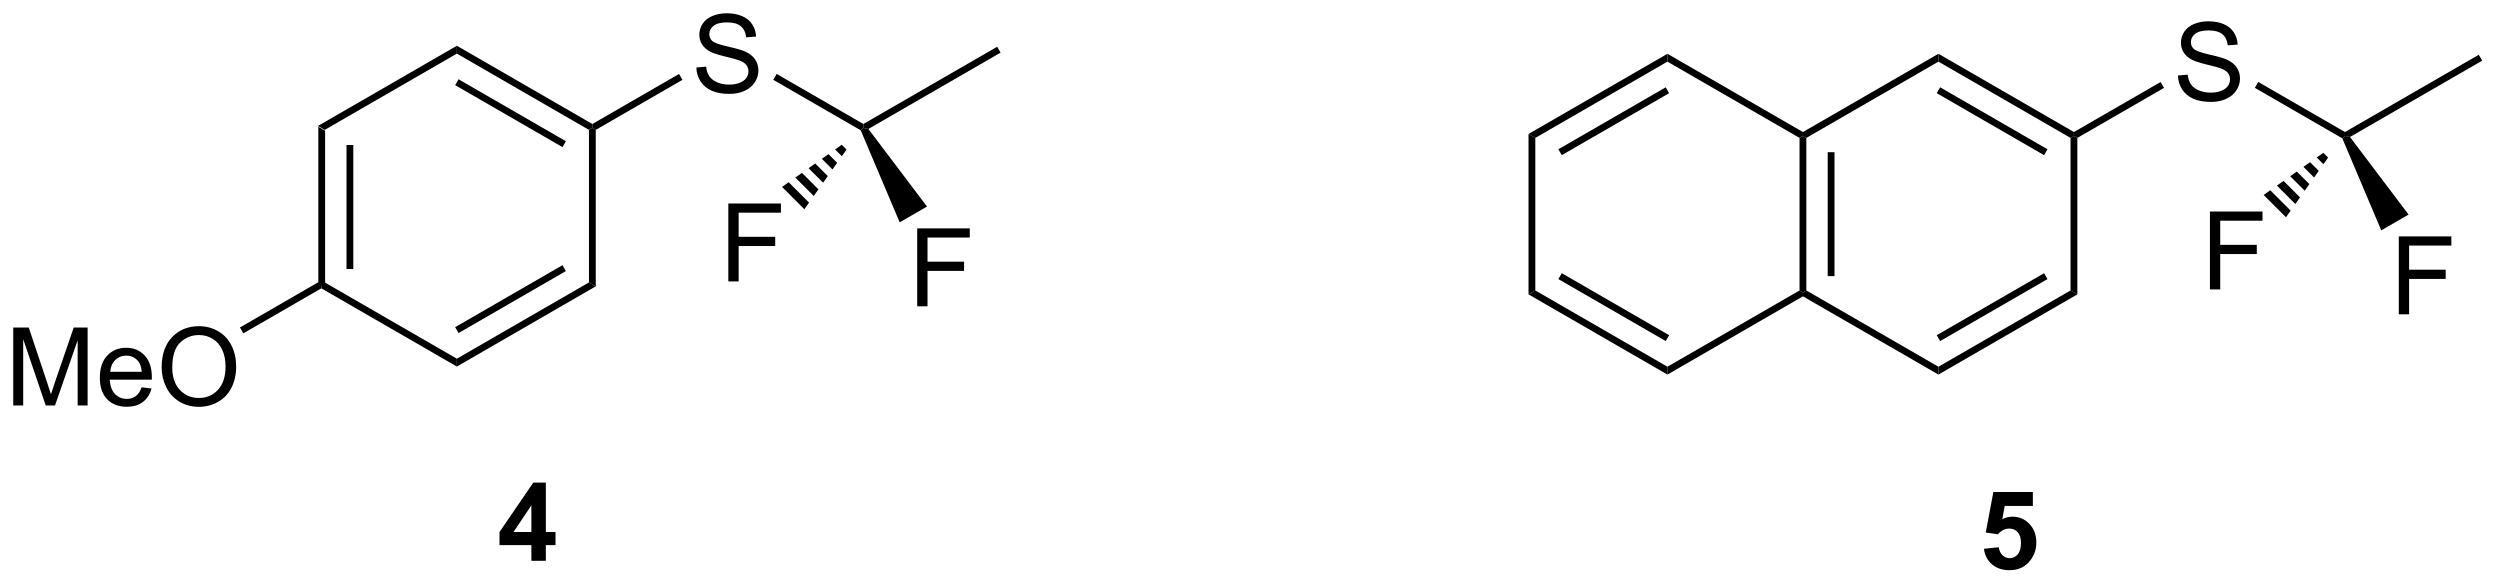 <?xml version="1.0" encoding="UTF-8"?>
<!DOCTYPE svg PUBLIC '-//W3C//DTD SVG 1.0//EN'
          'http://www.w3.org/TR/2001/REC-SVG-20010904/DTD/svg10.dtd'>
<svg stroke-dasharray="none" shape-rendering="auto" xmlns="http://www.w3.org/2000/svg" font-family="'Dialog'" text-rendering="auto" width="504" fill-opacity="1" color-interpolation="auto" color-rendering="auto" preserveAspectRatio="xMidYMid meet" font-size="12px" viewBox="0 0 504 118" fill="black" xmlns:xlink="http://www.w3.org/1999/xlink" stroke="black" image-rendering="auto" stroke-miterlimit="10" stroke-linecap="square" stroke-linejoin="miter" font-style="normal" stroke-width="1" height="118" stroke-dashoffset="0" font-weight="normal" stroke-opacity="1"
><!--Generated by the Batik Graphics2D SVG Generator--><defs id="genericDefs"
  /><g
  ><defs id="defs1"
    ><clipPath clipPathUnits="userSpaceOnUse" id="clipPath1"
      ><path d="M2.242 1.614 L190.889 1.614 L190.889 45.715 L2.242 45.715 L2.242 1.614 Z"
      /></clipPath
      ><clipPath clipPathUnits="userSpaceOnUse" id="clipPath2"
      ><path d="M43.425 154.843 L43.425 197.718 L226.827 197.718 L226.827 154.843 Z"
      /></clipPath
    ></defs
    ><g transform="scale(2.667,2.667) translate(-2.242,-1.614) matrix(1.029,0,0,1.029,-42.425,-157.658)"
    ><path d="M66.791 164.096 L67.291 164.385 L67.291 175.596 L67.041 175.741 L66.791 175.596 ZM68.862 165.436 L68.862 174.546 L69.362 174.546 L69.362 165.436 Z" stroke="none" clip-path="url(#clipPath2)"
    /></g
    ><g transform="matrix(2.743,0,0,2.743,-119.112,-424.724)"
    ><path d="M67.041 176.03 L67.041 175.741 L67.291 175.596 L77.001 181.202 L77.001 181.78 Z" stroke="none" clip-path="url(#clipPath2)"
    /></g
    ><g transform="matrix(2.743,0,0,2.743,-119.112,-424.724)"
    ><path d="M77.001 181.78 L77.001 181.202 L86.71 175.596 L87.21 175.885 ZM77.126 179.317 L85.015 174.762 L84.765 174.329 L76.876 178.884 Z" stroke="none" clip-path="url(#clipPath2)"
    /></g
    ><g transform="matrix(2.743,0,0,2.743,-119.112,-424.724)"
    ><path d="M87.21 175.885 L86.71 175.596 L86.71 164.385 L86.96 164.241 L87.21 164.385 Z" stroke="none" clip-path="url(#clipPath2)"
    /></g
    ><g transform="matrix(2.743,0,0,2.743,-119.112,-424.724)"
    ><path d="M86.96 163.952 L86.96 164.241 L86.71 164.385 L77.001 158.78 L77.001 158.202 ZM85.015 165.219 L77.126 160.665 L76.876 161.097 L84.765 165.652 Z" stroke="none" clip-path="url(#clipPath2)"
    /></g
    ><g transform="matrix(2.743,0,0,2.743,-119.112,-424.724)"
    ><path d="M77.001 158.202 L77.001 158.78 L67.291 164.385 L66.791 164.096 Z" stroke="none" clip-path="url(#clipPath2)"
    /></g
    ><g transform="matrix(2.743,0,0,2.743,-119.112,-424.724)"
    ><path d="M44.397 184.641 L44.397 178.914 L45.538 178.914 L46.894 182.969 Q47.082 183.534 47.168 183.815 Q47.264 183.503 47.473 182.899 L48.842 178.914 L49.863 178.914 L49.863 184.641 L49.131 184.641 L49.131 179.846 L47.467 184.641 L46.785 184.641 L45.129 179.766 L45.129 184.641 L44.397 184.641 ZM53.834 183.305 L54.561 183.393 Q54.389 184.031 53.923 184.383 Q53.459 184.734 52.738 184.734 Q51.827 184.734 51.293 184.175 Q50.762 183.612 50.762 182.602 Q50.762 181.555 51.301 180.977 Q51.84 180.399 52.699 180.399 Q53.53 180.399 54.056 180.966 Q54.584 181.531 54.584 182.558 Q54.584 182.62 54.582 182.745 L51.488 182.745 Q51.527 183.43 51.874 183.794 Q52.223 184.156 52.741 184.156 Q53.129 184.156 53.402 183.953 Q53.676 183.75 53.834 183.305 ZM51.527 182.167 L53.842 182.167 Q53.795 181.643 53.577 181.383 Q53.241 180.977 52.707 180.977 Q52.223 180.977 51.892 181.302 Q51.561 181.625 51.527 182.167 ZM55.305 181.852 Q55.305 180.425 56.07 179.62 Q56.836 178.813 58.047 178.813 Q58.839 178.813 59.474 179.193 Q60.112 179.571 60.445 180.248 Q60.781 180.925 60.781 181.784 Q60.781 182.656 60.43 183.344 Q60.078 184.031 59.432 184.386 Q58.789 184.74 58.042 184.74 Q57.234 184.74 56.596 184.349 Q55.961 183.956 55.633 183.281 Q55.305 182.604 55.305 181.852 ZM56.086 181.862 Q56.086 182.899 56.641 183.495 Q57.198 184.089 58.039 184.089 Q58.893 184.089 59.445 183.487 Q60 182.886 60 181.781 Q60 181.081 59.763 180.56 Q59.526 180.039 59.07 179.753 Q58.617 179.464 58.049 179.464 Q57.245 179.464 56.664 180.018 Q56.086 180.571 56.086 181.862 Z" stroke="none" clip-path="url(#clipPath2)"
    /></g
    ><g transform="matrix(2.743,0,0,2.743,-119.112,-424.724)"
    ><path d="M66.791 175.596 L67.041 175.741 L67.041 176.03 L61.309 179.339 L61.059 178.906 Z" stroke="none" clip-path="url(#clipPath2)"
    /></g
    ><g transform="matrix(2.743,0,0,2.743,-119.112,-424.724)"
    ><path d="M94.604 159.8 L95.32 159.737 Q95.369 160.167 95.554 160.443 Q95.742 160.719 96.132 160.888 Q96.523 161.058 97.01 161.058 Q97.445 161.058 97.776 160.93 Q98.109 160.8 98.27 160.576 Q98.432 160.352 98.432 160.086 Q98.432 159.815 98.276 159.615 Q98.119 159.414 97.76 159.276 Q97.531 159.188 96.742 158.998 Q95.953 158.808 95.635 158.641 Q95.226 158.425 95.023 158.107 Q94.823 157.789 94.823 157.393 Q94.823 156.961 95.067 156.583 Q95.315 156.206 95.786 156.011 Q96.26 155.815 96.838 155.815 Q97.476 155.815 97.96 156.021 Q98.448 156.227 98.708 156.625 Q98.971 157.024 98.992 157.526 L98.265 157.581 Q98.205 157.039 97.867 156.763 Q97.531 156.484 96.869 156.484 Q96.182 156.484 95.867 156.737 Q95.554 156.987 95.554 157.344 Q95.554 157.651 95.776 157.852 Q95.994 158.05 96.919 158.261 Q97.843 158.469 98.187 158.625 Q98.687 158.854 98.924 159.208 Q99.164 159.563 99.164 160.024 Q99.164 160.479 98.901 160.886 Q98.64 161.289 98.148 161.516 Q97.659 161.74 97.046 161.74 Q96.268 161.74 95.742 161.513 Q95.218 161.284 94.919 160.831 Q94.619 160.375 94.604 159.8 Z" stroke="none" clip-path="url(#clipPath2)"
    /></g
    ><g transform="matrix(2.743,0,0,2.743,-119.112,-424.724)"
    ><path d="M87.21 164.385 L86.96 164.241 L86.96 163.952 L93.331 160.274 L93.581 160.707 Z" stroke="none" clip-path="url(#clipPath2)"
    /></g
    ><g transform="matrix(2.743,0,0,2.743,-119.112,-424.724)"
    ><path d="M100.256 160.706 L100.506 160.273 L106.879 163.952 L106.879 164.241 L106.684 164.417 Z" stroke="none" clip-path="url(#clipPath2)"
    /></g
    ><g transform="matrix(2.743,0,0,2.743,-119.112,-424.724)"
    ><path d="M107.247 164.317 L106.879 164.241 L106.879 163.952 L116.713 158.274 L116.963 158.707 Z" stroke="none" clip-path="url(#clipPath2)"
    /></g
    ><g transform="matrix(2.743,0,0,2.743,-119.112,-424.724)"
    ><path d="M82.478 196.057 L82.478 194.903 L80.135 194.903 L80.135 193.942 L82.619 190.307 L83.541 190.307 L83.541 193.939 L84.252 193.939 L84.252 194.903 L83.541 194.903 L83.541 196.057 L82.478 196.057 ZM82.478 193.939 L82.478 191.981 L81.163 193.939 L82.478 193.939 Z" stroke="none" clip-path="url(#clipPath2)"
    /></g
    ><g transform="matrix(2.743,0,0,2.743,-119.112,-424.724)"
    ><path d="M175.683 164.975 L175.933 164.831 L176.183 164.975 L176.183 176.186 L175.933 176.331 L175.683 176.186 ZM177.753 166.026 L177.753 175.136 L178.253 175.136 L178.253 166.026 Z" stroke="none" clip-path="url(#clipPath2)"
    /></g
    ><g transform="matrix(2.743,0,0,2.743,-119.112,-424.724)"
    ><path d="M175.933 176.619 L175.933 176.331 L176.183 176.186 L185.892 181.792 L185.892 182.369 Z" stroke="none" clip-path="url(#clipPath2)"
    /></g
    ><g transform="matrix(2.743,0,0,2.743,-119.112,-424.724)"
    ><path d="M185.892 182.369 L185.892 181.792 L195.601 176.186 L196.101 176.475 ZM186.017 179.907 L193.906 175.352 L193.656 174.919 L185.767 179.474 Z" stroke="none" clip-path="url(#clipPath2)"
    /></g
    ><g transform="matrix(2.743,0,0,2.743,-119.112,-424.724)"
    ><path d="M196.101 176.475 L195.601 176.186 L195.601 164.975 L195.851 164.831 L196.101 164.975 Z" stroke="none" clip-path="url(#clipPath2)"
    /></g
    ><g transform="matrix(2.743,0,0,2.743,-119.112,-424.724)"
    ><path d="M195.851 164.542 L195.851 164.831 L195.601 164.975 L185.892 159.369 L185.892 158.792 ZM193.906 165.809 L186.017 161.255 L185.767 161.688 L193.656 166.243 Z" stroke="none" clip-path="url(#clipPath2)"
    /></g
    ><g transform="matrix(2.743,0,0,2.743,-119.112,-424.724)"
    ><path d="M185.892 158.792 L185.892 159.369 L176.183 164.975 L175.933 164.831 L175.933 164.542 Z" stroke="none" clip-path="url(#clipPath2)"
    /></g
    ><g transform="matrix(2.743,0,0,2.743,-119.112,-424.724)"
    ><path d="M203.495 160.39 L204.211 160.327 Q204.261 160.757 204.446 161.033 Q204.633 161.309 205.024 161.478 Q205.414 161.648 205.901 161.648 Q206.336 161.648 206.667 161.52 Q207 161.39 207.162 161.166 Q207.323 160.942 207.323 160.676 Q207.323 160.405 207.167 160.205 Q207.011 160.004 206.651 159.866 Q206.422 159.778 205.633 159.588 Q204.844 159.398 204.526 159.231 Q204.118 159.015 203.914 158.697 Q203.714 158.379 203.714 157.983 Q203.714 157.551 203.959 157.173 Q204.206 156.796 204.677 156.601 Q205.151 156.405 205.729 156.405 Q206.368 156.405 206.852 156.611 Q207.339 156.817 207.599 157.215 Q207.862 157.614 207.883 158.116 L207.156 158.171 Q207.097 157.629 206.758 157.353 Q206.422 157.075 205.761 157.075 Q205.073 157.075 204.758 157.327 Q204.446 157.577 204.446 157.934 Q204.446 158.241 204.667 158.442 Q204.886 158.64 205.81 158.851 Q206.735 159.059 207.078 159.215 Q207.578 159.444 207.815 159.798 Q208.055 160.153 208.055 160.614 Q208.055 161.069 207.792 161.476 Q207.531 161.879 207.039 162.106 Q206.55 162.33 205.938 162.33 Q205.159 162.33 204.633 162.103 Q204.11 161.874 203.81 161.421 Q203.511 160.965 203.495 160.39 Z" stroke="none" clip-path="url(#clipPath2)"
    /></g
    ><g transform="matrix(2.743,0,0,2.743,-119.112,-424.724)"
    ><path d="M196.101 164.975 L195.851 164.831 L195.851 164.542 L202.222 160.864 L202.472 161.297 Z" stroke="none" clip-path="url(#clipPath2)"
    /></g
    ><g transform="matrix(2.743,0,0,2.743,-119.112,-424.724)"
    ><path d="M209.147 161.296 L209.397 160.863 L215.77 164.542 L215.77 164.831 L215.575 165.007 Z" stroke="none" clip-path="url(#clipPath2)"
    /></g
    ><g transform="matrix(2.743,0,0,2.743,-119.112,-424.724)"
    ><path d="M216.138 164.907 L215.77 164.831 L215.77 164.542 L225.604 158.864 L225.854 159.297 Z" stroke="none" clip-path="url(#clipPath2)"
    /></g
    ><g transform="matrix(2.743,0,0,2.743,-119.112,-424.724)"
    ><path d="M189.234 195.173 L190.328 195.061 Q190.375 195.43 190.604 195.649 Q190.836 195.865 191.135 195.865 Q191.479 195.865 191.716 195.587 Q191.956 195.305 191.956 194.743 Q191.956 194.217 191.719 193.954 Q191.484 193.688 191.104 193.688 Q190.633 193.688 190.258 194.107 L189.367 193.977 L189.93 190.998 L192.831 190.998 L192.831 192.024 L190.76 192.024 L190.588 192.998 Q190.956 192.813 191.338 192.813 Q192.07 192.813 192.578 193.345 Q193.086 193.876 193.086 194.725 Q193.086 195.43 192.674 195.985 Q192.117 196.746 191.125 196.746 Q190.331 196.746 189.831 196.319 Q189.331 195.891 189.234 195.173 Z" stroke="none" clip-path="url(#clipPath2)"
    /></g
    ><g transform="matrix(2.743,0,0,2.743,-119.112,-424.724)"
    ><path d="M175.933 164.542 L175.933 164.831 L175.683 164.975 L165.974 159.369 L165.974 158.792 Z" stroke="none" clip-path="url(#clipPath2)"
    /></g
    ><g transform="matrix(2.743,0,0,2.743,-119.112,-424.724)"
    ><path d="M165.974 158.792 L165.974 159.369 L156.264 164.975 L155.764 164.686 ZM165.849 161.255 L157.959 165.809 L158.209 166.243 L166.099 161.688 Z" stroke="none" clip-path="url(#clipPath2)"
    /></g
    ><g transform="matrix(2.743,0,0,2.743,-119.112,-424.724)"
    ><path d="M155.764 164.686 L156.264 164.975 L156.264 176.186 L155.764 176.475 Z" stroke="none" clip-path="url(#clipPath2)"
    /></g
    ><g transform="matrix(2.743,0,0,2.743,-119.112,-424.724)"
    ><path d="M155.764 176.475 L156.264 176.186 L165.974 181.792 L165.974 182.369 ZM157.959 175.352 L165.849 179.907 L166.099 179.474 L158.209 174.919 Z" stroke="none" clip-path="url(#clipPath2)"
    /></g
    ><g transform="matrix(2.743,0,0,2.743,-119.112,-424.724)"
    ><path d="M165.974 182.369 L165.974 181.792 L175.683 176.186 L175.933 176.331 L175.933 176.619 Z" stroke="none" clip-path="url(#clipPath2)"
    /></g
    ><g transform="matrix(2.743,0,0,2.743,-119.112,-424.724)"
    ><path d="M110.835 177.35 L110.835 171.624 L114.699 171.624 L114.699 172.298 L111.593 172.298 L111.593 174.071 L114.28 174.071 L114.28 174.749 L111.593 174.749 L111.593 177.35 L110.835 177.35 Z" stroke="none" clip-path="url(#clipPath2)"
    /></g
    ><g transform="matrix(2.743,0,0,2.743,-119.112,-424.724)"
    ><path d="M106.684 164.417 L106.879 164.241 L107.247 164.317 L111.555 170.02 L109.546 171.18 Z" stroke="none" clip-path="url(#clipPath2)"
    /></g
    ><g transform="matrix(2.743,0,0,2.743,-119.112,-424.724)"
    ><path d="M219.726 177.94 L219.726 172.214 L223.591 172.214 L223.591 172.888 L220.484 172.888 L220.484 174.661 L223.172 174.661 L223.172 175.339 L220.484 175.339 L220.484 177.94 L219.726 177.94 Z" stroke="none" clip-path="url(#clipPath2)"
    /></g
    ><g transform="matrix(2.743,0,0,2.743,-119.112,-424.724)"
    ><path d="M215.575 165.007 L215.77 164.831 L216.138 164.907 L220.446 170.61 L218.437 171.77 Z" stroke="none" clip-path="url(#clipPath2)"
    /></g
    ><g transform="matrix(2.743,0,0,2.743,-119.112,-424.724)"
    ><path d="M96.953 175.523 L96.953 169.796 L100.818 169.796 L100.818 170.47 L97.711 170.47 L97.711 172.244 L100.398 172.244 L100.398 172.921 L97.711 172.921 L97.711 175.523 L96.953 175.523 Z" stroke="none" clip-path="url(#clipPath2)"
    /></g
    ><g transform="matrix(2.743,0,0,2.743,-119.112,-424.724)"
    ><path d="M105.641 165.832 L105.297 166.319 L104.8 165.823 L105.288 165.478 ZM104.953 166.806 L104.608 167.294 L103.826 166.511 L104.313 166.167 ZM104.264 167.781 L103.919 168.268 L102.851 167.2 L103.338 166.856 ZM103.575 168.756 L103.231 169.243 L101.876 167.889 L102.364 167.544 ZM102.886 169.73 L102.542 170.218 L100.902 168.577 L101.389 168.233 Z" stroke="none" clip-path="url(#clipPath2)"
    /></g
    ><g transform="matrix(2.743,0,0,2.743,-119.112,-424.724)"
    ><path d="M205.845 176.113 L205.845 170.386 L209.709 170.386 L209.709 171.06 L206.602 171.06 L206.602 172.834 L209.29 172.834 L209.29 173.511 L206.602 173.511 L206.602 176.113 L205.845 176.113 Z" stroke="none" clip-path="url(#clipPath2)"
    /></g
    ><g transform="matrix(2.743,0,0,2.743,-119.112,-424.724)"
    ><path d="M214.532 166.422 L214.188 166.909 L213.692 166.413 L214.179 166.068 ZM213.844 167.397 L213.5 167.884 L212.717 167.101 L213.204 166.757 ZM213.155 168.371 L212.811 168.858 L211.742 167.79 L212.23 167.446 ZM212.466 169.346 L212.122 169.833 L210.768 168.479 L211.255 168.134 ZM211.778 170.321 L211.434 170.808 L209.793 169.167 L210.28 168.823 Z" stroke="none" clip-path="url(#clipPath2)"
    /></g
  ></g
></svg
>
